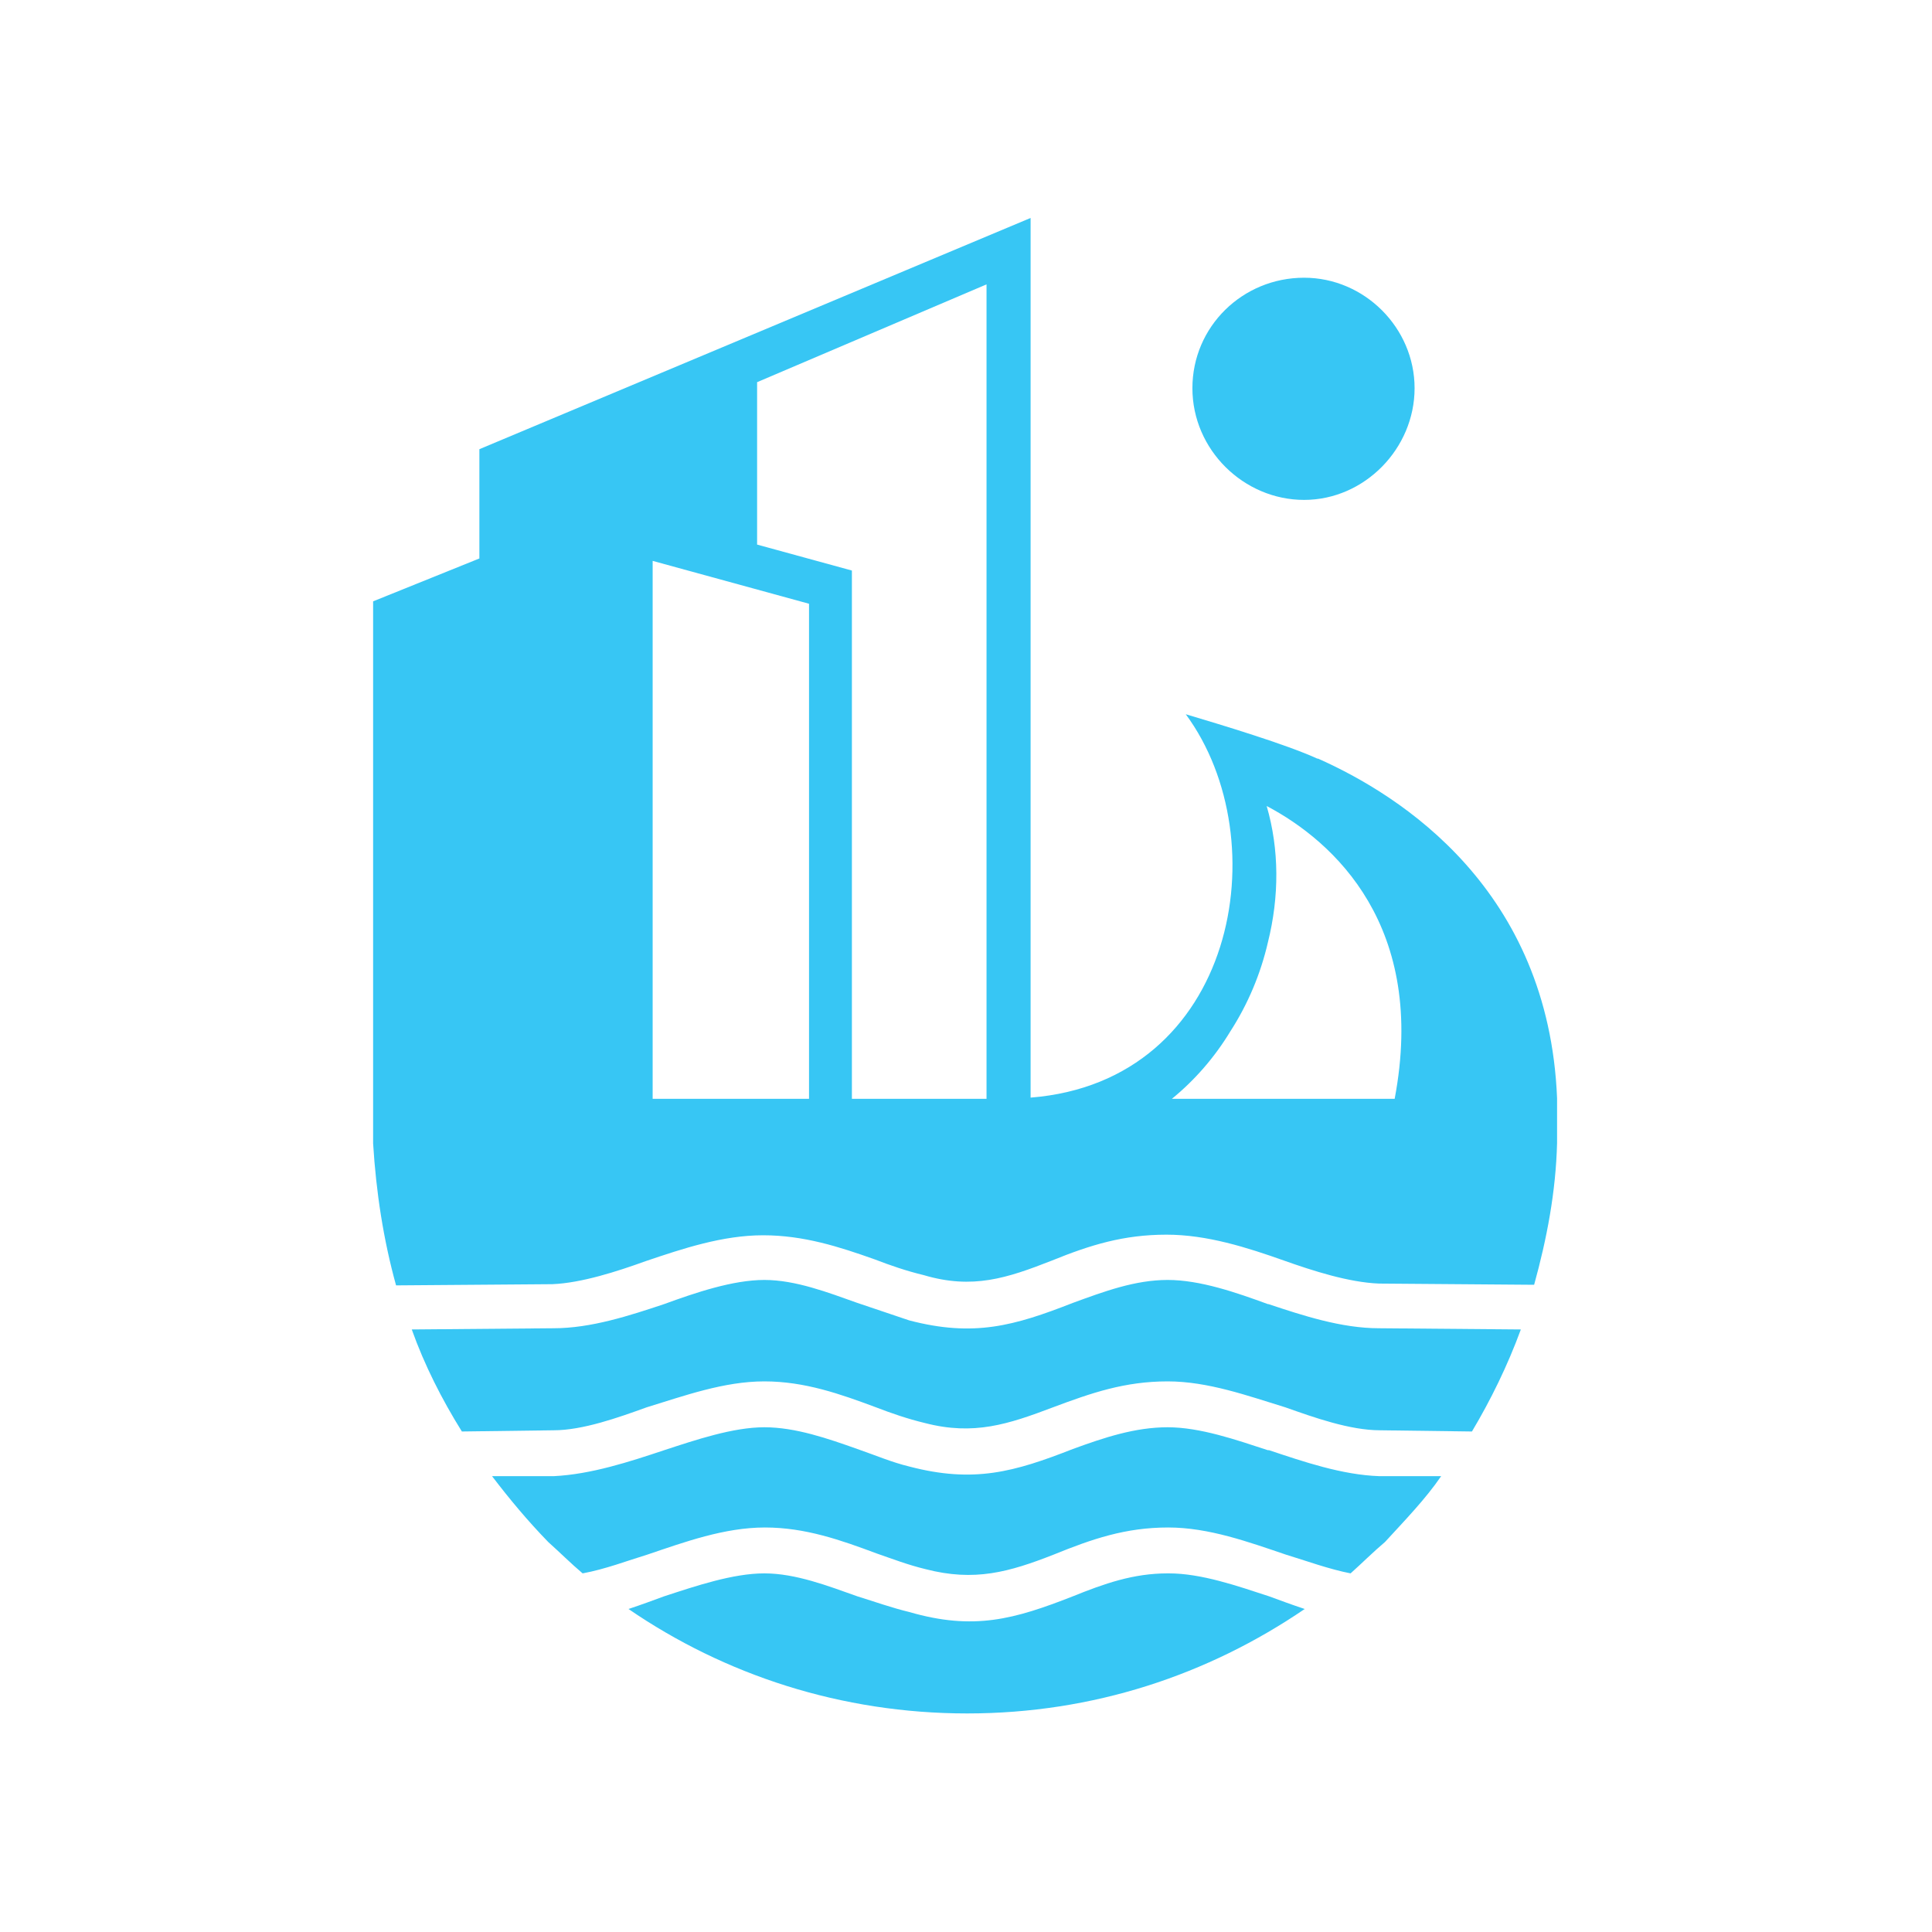 <?xml version="1.0" encoding="UTF-8"?>
<svg id="Layer_1" data-name="Layer 1" xmlns="http://www.w3.org/2000/svg" viewBox="0 0 32 32">
  <path d="M21.6,4.6c1,0,1.83.83,1.83,1.83s-.83,1.85-1.83,1.85-1.85-.83-1.85-1.85.83-1.83,1.85-1.83Z" style="fill: #37c6f4; fill-rule: evenodd;"/>
  <g>
    <path d="M21.83,12.57c-.52-.24-1.62-.57-2.19-.74,1.54,2.09.83,6.08-2.57,6.35V3.61l-9.13,3.83v1.81l-1.76.71v8.98c.05.81.17,1.59.38,2.35l2.59-.02c.48-.02,1.07-.21,1.54-.38.62-.21,1.28-.43,1.95-.43s1.26.19,1.85.4c.26.1.52.19.81.26.81.24,1.38.05,2.12-.24.64-.26,1.19-.43,1.9-.43.67,0,1.33.21,1.95.43.48.17,1.07.36,1.57.38l2.57.02c.21-.76.36-1.54.38-2.35v-.74c-.14-3.45-2.57-5.01-3.97-5.63h0ZM13.4,18.2h-2.59v-8.91l2.59.71v8.2h0ZM16.34,18.2h-2.23v-8.75l-1.57-.43v-2.69l3.8-1.62v13.48h0ZM23.09,18.2h-3.68c.38-.31.71-.69.97-1.12.29-.45.5-.95.62-1.47.19-.76.19-1.54-.02-2.26,1.12.59,2.66,2,2.12,4.85Z" style="fill: #37c6f4; fill-rule: evenodd;"/>
    <path d="M21,24.02c-.52-.17-1.12-.38-1.66-.38s-1.05.17-1.57.36c-.97.38-1.64.57-2.71.29-.29-.07-.57-.19-.86-.29-.48-.17-1.02-.36-1.54-.36s-1.14.21-1.66.38c-.57.19-1.21.4-1.83.43h-1.02c.29.38.59.74.93,1.09.19.17.38.36.57.52.38-.07.74-.21,1.07-.31.62-.21,1.28-.45,1.95-.45s1.26.21,1.85.43c.26.09.52.19.81.26.81.21,1.38.05,2.12-.24.64-.26,1.19-.45,1.9-.45.67,0,1.33.24,1.95.45.33.1.71.24,1.07.31.19-.17.38-.36.57-.52.33-.36.67-.71.93-1.09h-1.02c-.62-.02-1.26-.24-1.83-.43Z" style="fill: #37c6f4; fill-rule: evenodd;"/>
    <path d="M21,21.6c-.52-.19-1.12-.4-1.66-.4s-1.05.19-1.57.38c-.97.38-1.64.57-2.71.29-.29-.1-.57-.19-.86-.29-.48-.17-1.02-.38-1.54-.38s-1.14.21-1.66.4c-.57.19-1.21.4-1.83.4l-2.35.02c.21.59.5,1.16.83,1.69l1.52-.02c.48,0,1.07-.21,1.54-.38.62-.19,1.28-.43,1.95-.43s1.26.21,1.85.43c.26.1.52.19.81.26.81.21,1.38.02,2.12-.26.64-.24,1.19-.43,1.9-.43.67,0,1.33.24,1.95.43.48.17,1.07.38,1.57.38l1.52.02c.31-.52.59-1.09.81-1.69l-2.35-.02c-.62,0-1.26-.21-1.83-.4Z" style="fill: #37c6f4; fill-rule: evenodd;"/>
    <path d="M19.34,26.06c-.57,0-1.05.17-1.57.38-.97.38-1.64.57-2.71.26-.29-.07-.57-.17-.86-.26-.48-.17-1.02-.38-1.54-.38s-1.14.21-1.66.38c-.19.07-.38.14-.59.21,1.59,1.09,3.52,1.73,5.61,1.73s3.99-.64,5.59-1.73c-.21-.07-.4-.14-.59-.21-.52-.17-1.12-.38-1.66-.38Z" style="fill: #37c6f4; fill-rule: evenodd;"/>
  </g>
</svg>